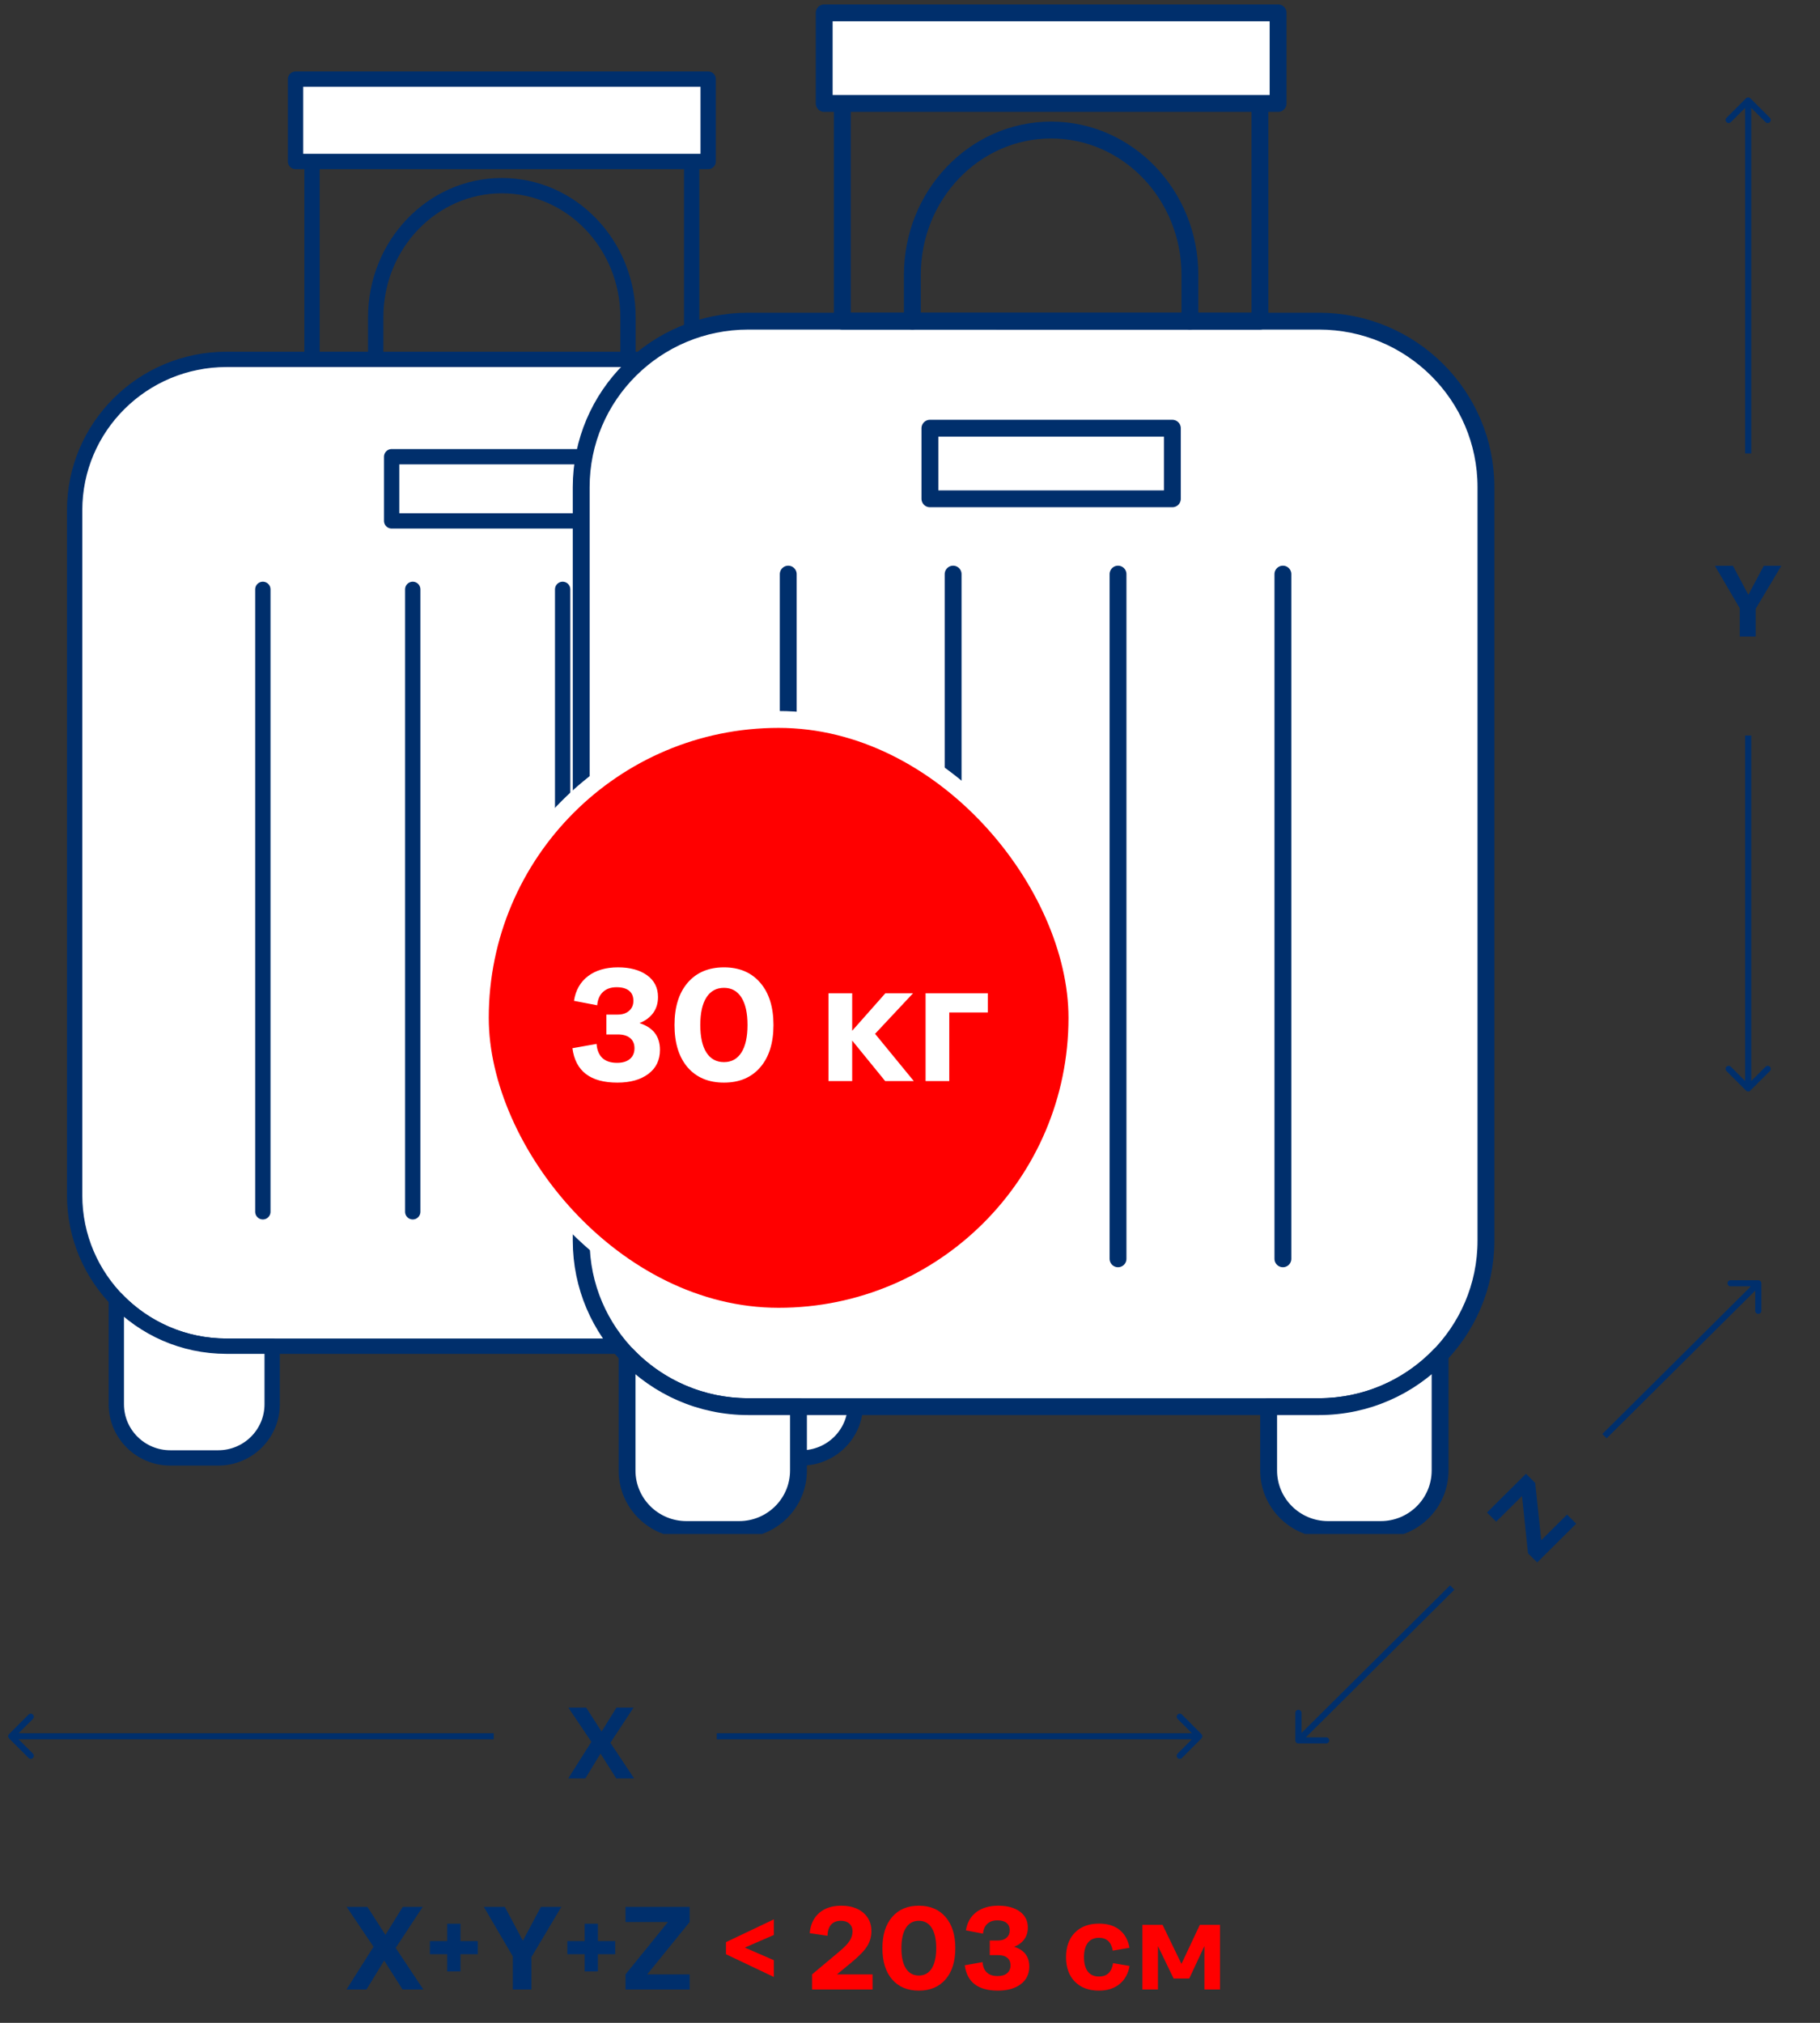 <svg width="216" height="240" viewBox="0 0 216 240" fill="none" xmlns="http://www.w3.org/2000/svg">
<rect x="0" y="0" width="216" height="240" fill="#333333" stroke="none"/>
<g clip-path="url(#clip0_1247_45686)">
<g clip-path="url(#clip1_1247_45686)">
<path d="M88.452 42.639H26.88C16.927 42.639 8.858 50.655 8.858 60.544V141.814C8.858 151.703 16.927 159.719 26.88 159.719H88.452C98.405 159.719 106.474 151.703 106.474 141.814V60.544C106.474 50.655 98.405 42.639 88.452 42.639Z" fill="white" stroke="#002F6C" stroke-width="1.818" stroke-linecap="round" stroke-linejoin="round"/>
<path d="M82.091 42.639H78.514L40.607 42.637H37.03V14.273C37.03 13.277 37.831 12.468 38.818 12.468H80.301C81.289 12.468 82.088 13.277 82.088 14.273V42.639H82.091Z" stroke="#002F6C" stroke-width="1.818" stroke-linecap="round" stroke-linejoin="round"/>
<path d="M84.047 9.389H35.077V19.158H84.047V9.389Z" fill="white" stroke="#002F6C" stroke-width="1.818" stroke-linecap="round" stroke-linejoin="round"/>
<path d="M72.64 54.188H46.482V61.802H72.64V54.188Z" stroke="#002F6C" stroke-width="1.818" stroke-linecap="round" stroke-linejoin="round"/>
<path d="M32.301 159.719V166.609C32.301 170.125 29.432 172.975 25.893 172.975H20.211C16.672 172.975 13.804 170.123 13.804 166.609V154.138C17.086 157.575 21.729 159.719 26.875 159.719H32.296H32.301Z" fill="white" stroke="#002F6C" stroke-width="1.818" stroke-linecap="round" stroke-linejoin="round"/>
<path d="M101.525 154.138V166.609C101.525 170.125 98.657 172.975 95.118 172.975H89.436C85.897 172.975 83.028 170.123 83.028 166.609V159.719H88.45C93.597 159.719 98.24 157.575 101.521 154.138H101.525Z" fill="white" stroke="#002F6C" stroke-width="1.818" stroke-linecap="round" stroke-linejoin="round"/>
<path d="M84.566 69.924V143.773" stroke="#002F6C" stroke-width="1.818" stroke-linecap="round" stroke-linejoin="round"/>
<path d="M66.776 69.924V143.773" stroke="#002F6C" stroke-width="1.818" stroke-linecap="round" stroke-linejoin="round"/>
<path d="M48.985 69.924V143.773" stroke="#002F6C" stroke-width="1.818" stroke-linecap="round" stroke-linejoin="round"/>
<path d="M31.195 69.924V143.773" stroke="#002F6C" stroke-width="1.818" stroke-linecap="round" stroke-linejoin="round"/>
<path d="M44.588 42.639V37.656C44.588 29.023 51.292 22.027 59.56 22.027C67.829 22.027 74.533 29.026 74.533 37.656V42.639" stroke="#002F6C" stroke-width="1.818" stroke-linecap="round" stroke-linejoin="round"/>
</g>
<g clip-path="url(#clip2_1247_45686)">
<path d="M156.531 38.103H88.801C77.853 38.103 68.978 46.921 68.978 57.798V147.195C68.978 158.073 77.853 166.891 88.801 166.891H156.531C167.479 166.891 176.354 158.073 176.354 147.195V57.798C176.354 46.921 167.479 38.103 156.531 38.103Z" fill="white" stroke="#002F6C" stroke-width="2" stroke-linecap="round" stroke-linejoin="round"/>
<path d="M149.533 38.103H145.598L103.901 38.101H99.967V6.901C99.967 5.804 100.848 4.915 101.933 4.915H147.565C148.652 4.915 149.531 5.804 149.531 6.901V38.103H149.533Z" stroke="#002F6C" stroke-width="2" stroke-linecap="round" stroke-linejoin="round"/>
<path d="M151.685 1.528H97.818V12.274H151.685V1.528Z" fill="white" stroke="#002F6C" stroke-width="2" stroke-linecap="round" stroke-linejoin="round"/>
<path d="M139.138 50.807H110.364V59.182H139.138V50.807Z" stroke="#002F6C" stroke-width="2" stroke-linecap="round" stroke-linejoin="round"/>
<path d="M94.764 166.89V174.47C94.764 178.338 91.609 181.472 87.716 181.472H81.466C77.573 181.472 74.418 178.335 74.418 174.47V160.752C78.029 164.532 83.136 166.89 88.797 166.89H94.76H94.764Z" fill="white" stroke="#002F6C" stroke-width="2" stroke-linecap="round" stroke-linejoin="round"/>
<path d="M170.911 160.752V174.47C170.911 178.338 167.756 181.472 163.863 181.472H157.613C153.72 181.472 150.564 178.335 150.564 174.47V166.89H156.528C162.19 166.89 167.298 164.532 170.906 160.752H170.911Z" fill="white" stroke="#002F6C" stroke-width="2" stroke-linecap="round" stroke-linejoin="round"/>
<path d="M152.257 68.117V149.351" stroke="#002F6C" stroke-width="2" stroke-linecap="round" stroke-linejoin="round"/>
<path d="M132.688 68.117V149.351" stroke="#002F6C" stroke-width="2" stroke-linecap="round" stroke-linejoin="round"/>
<path d="M113.118 68.117V149.351" stroke="#002F6C" stroke-width="2" stroke-linecap="round" stroke-linejoin="round"/>
<path d="M93.549 68.117V149.351" stroke="#002F6C" stroke-width="2" stroke-linecap="round" stroke-linejoin="round"/>
<path d="M108.28 38.103V32.622C108.28 23.126 115.655 15.429 124.75 15.429C133.845 15.429 141.22 23.128 141.22 32.622V38.103" stroke="#002F6C" stroke-width="2" stroke-linecap="round" stroke-linejoin="round"/>
</g>
<rect x="57.007" y="85.36" width="70.803" height="70.803" rx="35.402" fill="#FF0000"/>
<rect x="57.007" y="85.36" width="70.803" height="70.803" rx="35.402" stroke="white" stroke-width="2"/>
<path d="M78.325 124.56C78.325 125.778 77.864 126.731 76.943 127.417C76.028 128.104 74.803 128.447 73.269 128.447C70.072 128.447 68.293 127.086 67.935 124.365L70.801 123.855C70.857 124.591 71.089 125.15 71.497 125.534C71.905 125.911 72.484 126.1 73.232 126.1C73.888 126.1 74.395 125.948 74.753 125.645C75.118 125.342 75.301 124.915 75.301 124.365C75.301 123.845 75.128 123.443 74.781 123.159C74.441 122.874 73.956 122.732 73.325 122.732H71.961V120.376H73.306C73.875 120.376 74.327 120.227 74.661 119.93C75.001 119.634 75.171 119.238 75.171 118.743C75.171 118.217 75.001 117.818 74.661 117.546C74.32 117.268 73.826 117.129 73.176 117.129C72.508 117.129 71.973 117.314 71.571 117.685C71.169 118.05 70.937 118.579 70.876 119.272L68.12 118.743C68.318 117.481 68.875 116.504 69.79 115.811C70.712 115.119 71.896 114.772 73.343 114.772C74.778 114.772 75.928 115.085 76.794 115.709C77.66 116.334 78.093 117.194 78.093 118.288C78.093 119.018 77.905 119.646 77.527 120.172C77.15 120.697 76.606 121.102 75.894 121.387C77.515 121.9 78.325 122.958 78.325 124.56ZM85.923 128.447C84.093 128.447 82.655 127.844 81.609 126.638C80.57 125.426 80.051 123.75 80.051 121.61C80.051 119.482 80.57 117.812 81.609 116.6C82.655 115.381 84.093 114.772 85.923 114.772C87.748 114.772 89.183 115.381 90.228 116.6C91.273 117.812 91.796 119.482 91.796 121.61C91.796 123.743 91.273 125.416 90.228 126.629C89.183 127.841 87.748 128.447 85.923 128.447ZM85.923 126.016C86.82 126.016 87.51 125.636 87.992 124.875C88.475 124.115 88.716 123.026 88.716 121.61C88.716 120.193 88.475 119.105 87.992 118.344C87.51 117.583 86.82 117.203 85.923 117.203C85.02 117.203 84.325 117.583 83.836 118.344C83.353 119.105 83.112 120.193 83.112 121.61C83.112 123.026 83.353 124.115 83.836 124.875C84.325 125.636 85.02 126.016 85.923 126.016ZM98.327 128.261V117.852H101.138V122.296L105.072 117.852H108.356L103.856 122.658L108.449 128.261H105.053L101.138 123.456V128.261H98.327ZM109.85 128.261V117.852H117.234V120.125H112.661V128.261H109.85Z" fill="white"/>
</g>
<path d="M142.59 206.257C142.733 206.115 142.733 205.885 142.59 205.743L140.274 203.426C140.132 203.284 139.901 203.284 139.759 203.426C139.617 203.568 139.617 203.799 139.759 203.941L141.818 206L139.759 208.059C139.617 208.201 139.617 208.432 139.759 208.574C139.901 208.716 140.132 208.716 140.274 208.574L142.59 206.257ZM142.333 205.636L85.069 205.636L85.069 206.364L142.333 206.364L142.333 205.636Z" fill="#002F6C"/>
<path d="M69.472 211H67.439L70.186 206.658L67.45 202.598H69.565L71.399 205.445L73.163 202.598H75.19L72.442 206.775L75.255 211H73.14L71.27 208.059L69.472 211Z" fill="#002F6C"/>
<path d="M1.076 205.743C0.934 205.885 0.934 206.115 1.076 206.257L3.392 208.574C3.534 208.716 3.765 208.716 3.907 208.574C4.049 208.432 4.049 208.201 3.907 208.059L1.848 206L3.907 203.941C4.049 203.799 4.049 203.568 3.907 203.426C3.765 203.284 3.534 203.284 3.392 203.426L1.076 205.743ZM58.597 205.636L1.333 205.636L1.333 206.364L58.597 206.364L58.597 205.636Z" fill="#002F6C"/>
<path d="M207.735 11.663C207.593 11.521 207.362 11.521 207.22 11.663L204.904 13.98C204.761 14.122 204.761 14.352 204.904 14.494C205.046 14.637 205.276 14.637 205.418 14.494L207.478 12.435L209.537 14.494C209.679 14.637 209.909 14.637 210.052 14.494C210.194 14.352 210.194 14.122 210.052 13.98L207.735 11.663ZM207.114 11.92L207.114 53.791L207.842 53.791L207.842 11.92L207.114 11.92Z" fill="#002F6C"/>
<path d="M206.478 75.527V72.17L203.524 67.125H205.663L207.497 70.57L209.331 67.125H211.411L208.364 72.24V75.527H206.478Z" fill="#002F6C"/>
<path d="M207.22 129.391C207.362 129.533 207.593 129.533 207.735 129.391L210.052 127.075C210.194 126.932 210.194 126.702 210.052 126.56C209.909 126.418 209.679 126.418 209.537 126.56L207.478 128.619L205.418 126.56C205.276 126.418 205.046 126.418 204.904 126.56C204.761 126.702 204.761 126.932 204.904 127.075L207.22 129.391ZM207.114 87.263L207.114 129.134L207.842 129.134L207.842 87.263L207.114 87.263Z" fill="#002F6C"/>
<path d="M209.041 152.255C209.041 152.054 208.877 151.892 208.676 151.892L205.389 151.892C205.188 151.892 205.024 152.054 205.024 152.255C205.024 152.455 205.188 152.618 205.389 152.618L208.311 152.618L208.311 155.521C208.311 155.721 208.474 155.883 208.676 155.883C208.877 155.883 209.041 155.721 209.041 155.521L209.041 152.255ZM208.418 151.998L190.163 170.138L190.68 170.652L208.934 152.511L208.418 151.998Z" fill="#002F6C"/>
<path d="M182.437 185.378L181.348 184.296L180.633 177.497L177.57 180.541L176.477 179.455L181.107 174.854L182.2 175.94L182.915 182.739L185.978 179.695L187.067 180.777L182.437 185.378Z" fill="#002F6C"/>
<path d="M153.733 206.491C153.733 206.691 153.896 206.854 154.098 206.854L157.385 206.854C157.586 206.854 157.75 206.691 157.75 206.491C157.75 206.29 157.586 206.128 157.385 206.128L154.463 206.128L154.463 203.225C154.463 203.024 154.3 202.862 154.098 202.862C153.896 202.862 153.733 203.024 153.733 203.225L153.733 206.491ZM172.094 188.094L153.84 206.234L154.356 206.747L172.611 188.607L172.094 188.094Z" fill="#002F6C"/>
<path d="M43.495 236.042H41.123L44.329 230.976L41.137 226.239H43.605L45.744 229.561L47.802 226.239H50.167L46.961 231.113L50.242 236.042H47.774L45.594 232.61L43.495 236.042ZM56.709 231.858H54.651V233.902H53.079V231.858H51.022V230.3H53.079V228.242H54.651V230.3H56.709V231.858ZM60.865 236.042V232.125L57.42 226.239H59.915L62.055 230.259L64.194 226.239H66.621L63.066 232.207V236.042H60.865ZM73.019 231.858H70.962V233.902H69.39V231.858H67.332V230.3H69.39V228.242H70.962V230.3H73.019V231.858ZM74.236 236.042V234.251L79.274 228.037H74.236V226.239H81.852V228.037L76.814 234.251H81.852V236.042H74.236Z" fill="#002F6C"/>
<path d="M86.158 231.858V230.429L91.846 227.722V229.575L88.4 231.072L91.846 232.569V234.558L86.158 231.858ZM96.378 234.251L99.584 231.564C100.186 231.063 100.6 230.635 100.828 230.279C101.061 229.924 101.177 229.548 101.177 229.151C101.177 228.764 101.054 228.458 100.808 228.235C100.562 228.007 100.227 227.893 99.803 227.893C99.301 227.893 98.914 228.044 98.641 228.344C98.367 228.645 98.224 229.087 98.21 229.671L96.098 229.363C96.184 228.347 96.556 227.549 97.212 226.97C97.873 226.392 98.748 226.102 99.837 226.102C100.931 226.102 101.801 226.378 102.448 226.929C103.095 227.476 103.419 228.208 103.419 229.124C103.419 229.798 103.239 230.411 102.879 230.963C102.519 231.514 101.872 232.17 100.938 232.931L99.331 234.251H103.556V236.042H96.378V234.251ZM109.052 236.178C107.703 236.178 106.643 235.734 105.873 234.845C105.107 233.952 104.725 232.717 104.725 231.14C104.725 229.573 105.107 228.342 105.873 227.449C106.643 226.551 107.703 226.102 109.052 226.102C110.396 226.102 111.453 226.551 112.224 227.449C112.994 228.342 113.379 229.573 113.379 231.14C113.379 232.713 112.994 233.945 112.224 234.839C111.453 235.732 110.396 236.178 109.052 236.178ZM109.052 234.387C109.713 234.387 110.221 234.107 110.576 233.547C110.932 232.986 111.109 232.184 111.109 231.14C111.109 230.097 110.932 229.295 110.576 228.734C110.221 228.174 109.713 227.893 109.052 227.893C108.386 227.893 107.874 228.174 107.514 228.734C107.158 229.295 106.98 230.097 106.98 231.14C106.98 232.184 107.158 232.986 107.514 233.547C107.874 234.107 108.386 234.387 109.052 234.387ZM122.156 233.314C122.156 234.212 121.817 234.914 121.138 235.42C120.463 235.926 119.561 236.178 118.431 236.178C116.075 236.178 114.764 235.176 114.5 233.171L116.612 232.795C116.653 233.337 116.824 233.749 117.125 234.032C117.426 234.31 117.852 234.449 118.403 234.449C118.886 234.449 119.26 234.337 119.524 234.114C119.793 233.891 119.928 233.576 119.928 233.171C119.928 232.788 119.8 232.492 119.545 232.282C119.294 232.072 118.937 231.968 118.472 231.968H117.467V230.231H118.458C118.877 230.231 119.21 230.122 119.456 229.903C119.707 229.684 119.832 229.393 119.832 229.028C119.832 228.641 119.707 228.347 119.456 228.146C119.205 227.941 118.841 227.839 118.362 227.839C117.87 227.839 117.476 227.975 117.18 228.249C116.883 228.518 116.713 228.907 116.667 229.418L114.637 229.028C114.783 228.098 115.193 227.378 115.867 226.868C116.546 226.358 117.419 226.102 118.485 226.102C119.543 226.102 120.39 226.332 121.028 226.793C121.666 227.253 121.985 227.886 121.985 228.693C121.985 229.231 121.846 229.693 121.568 230.081C121.29 230.468 120.889 230.767 120.365 230.976C121.559 231.355 122.156 232.134 122.156 233.314ZM134.051 231.099L132.062 231.434C131.888 230.418 131.344 229.91 130.428 229.91C129.849 229.91 129.407 230.11 129.102 230.511C128.801 230.908 128.65 231.473 128.65 232.207C128.65 232.941 128.801 233.508 129.102 233.909C129.407 234.305 129.849 234.504 130.428 234.504C130.902 234.504 131.275 234.376 131.549 234.121C131.827 233.861 132.011 233.46 132.103 232.918L134.064 233.253C133.891 234.182 133.488 234.902 132.854 235.413C132.221 235.923 131.412 236.178 130.428 236.178C129.22 236.178 128.265 235.823 127.563 235.112C126.866 234.397 126.518 233.428 126.518 232.207C126.518 230.985 126.866 230.017 127.563 229.302C128.265 228.586 129.22 228.228 130.428 228.228C131.439 228.228 132.253 228.474 132.868 228.967C133.483 229.454 133.878 230.165 134.051 231.099ZM137.428 236.042H135.582V228.372H137.975L140.217 233.007L142.397 228.372H144.79V236.042H142.944V230.887L141.14 234.743H139.287L137.428 230.901V236.042Z" fill="#FF0000"/>
<defs>
<clipPath id="clip0_1247_45686">
<rect width="181" height="182" fill="white" transform="translate(1.333)"/>
</clipPath>
<clipPath id="clip1_1247_45686">
<rect width="100" height="166.364" fill="white" transform="translate(7.666 8)"/>
</clipPath>
<clipPath id="clip2_1247_45686">
<rect width="110" height="183" fill="white" transform="translate(67.666)"/>
</clipPath>
</defs>
</svg>
